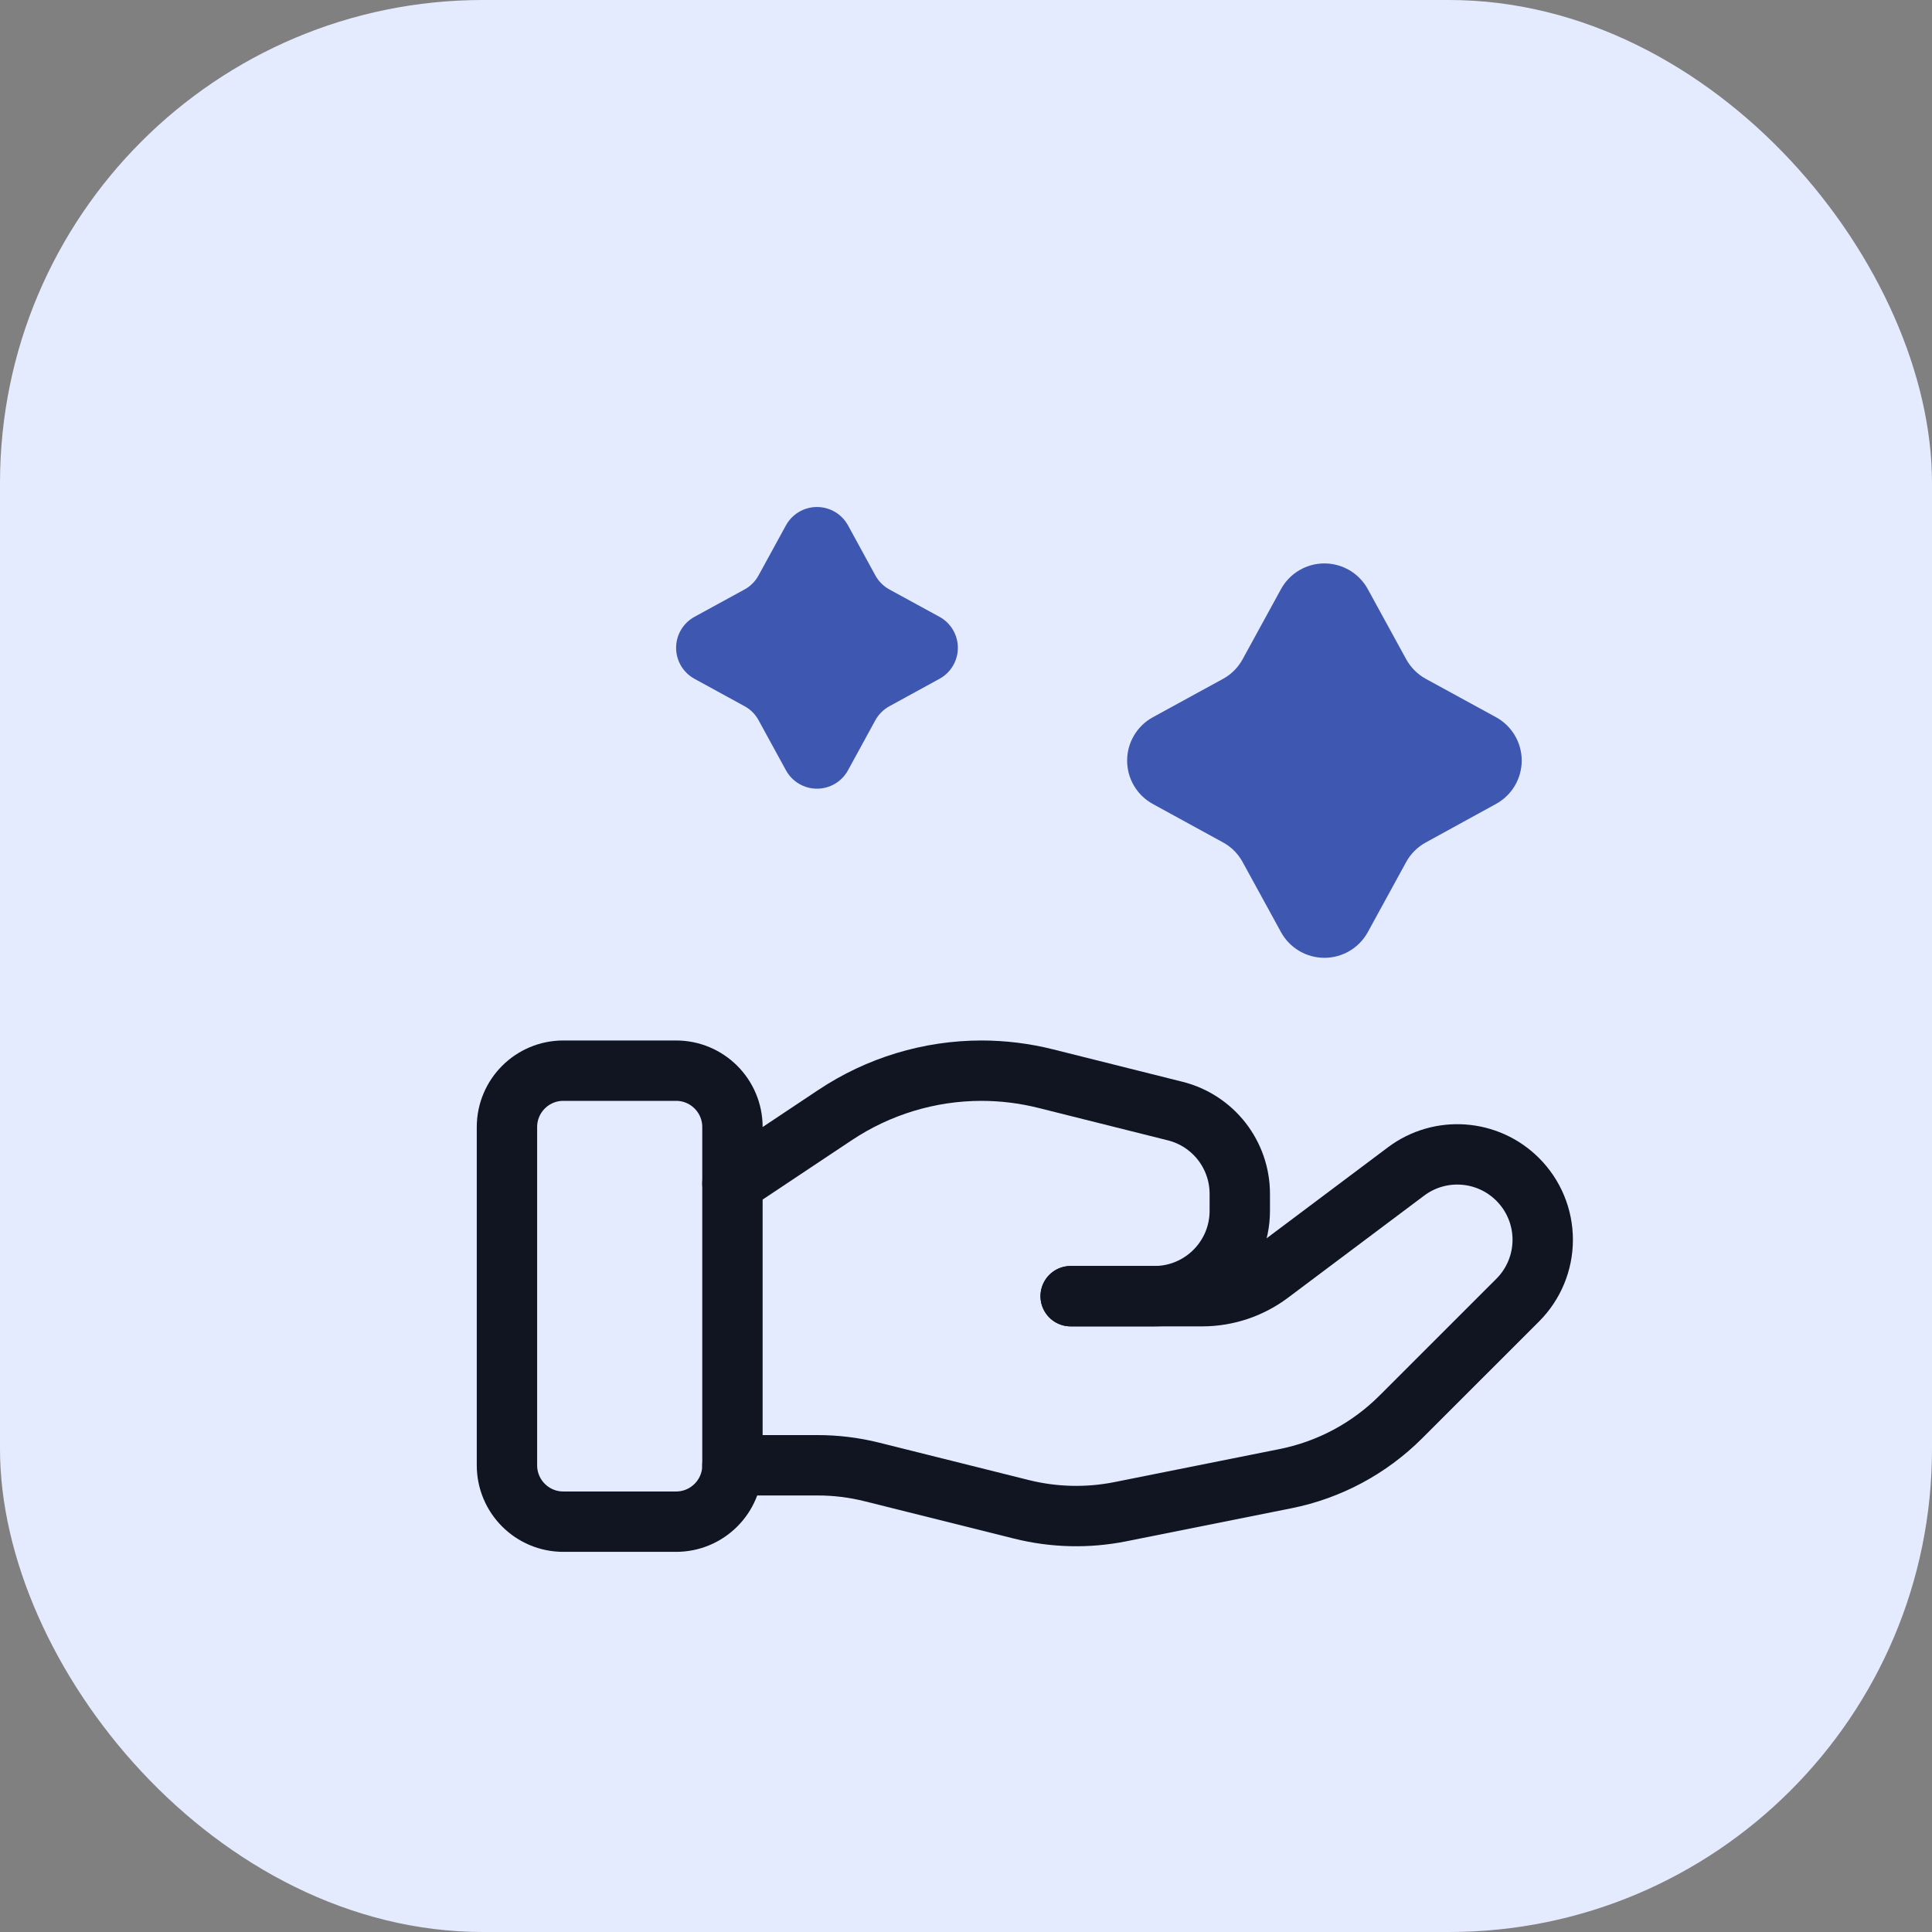 <svg width="80" height="80" viewBox="0 0 80 80" fill="none" xmlns="http://www.w3.org/2000/svg">
<rect x="0" y="0" width="80" height="80" fill="#808080" stroke="none"/>
<rect width="80" height="80" rx="20" fill="#E5EBFF"/>
<path fill-rule="evenodd" clip-rule="evenodd" d="M27.995 63.009H23.326C22.037 63.009 20.992 61.964 20.992 60.674V46.669C20.992 45.379 22.037 44.334 23.326 44.334H27.995C29.284 44.334 30.329 45.379 30.329 46.669V60.674C30.329 61.964 29.284 63.009 27.995 63.009Z" stroke="#111522" stroke-width="2.5" stroke-linecap="round" stroke-linejoin="round"/>
<path d="M44.334 53.672H49.78C50.79 53.672 51.773 53.344 52.581 52.738L58.221 48.508C59.629 47.451 61.6 47.592 62.845 48.837V48.837C63.508 49.5 63.881 50.398 63.881 51.336C63.881 52.273 63.508 53.172 62.845 53.835V53.835L58.004 58.674C56.7 59.977 55.04 60.866 53.232 61.228L46.393 62.596C45.037 62.867 43.638 62.833 42.296 62.498L36.11 60.952C35.37 60.767 34.611 60.673 33.848 60.674H30.328" stroke="#111522" stroke-width="2.5" stroke-linecap="round" stroke-linejoin="round"/>
<path d="M44.334 53.672H47.8C49.754 53.672 51.337 52.088 51.337 50.135V50.135V49.435C51.337 47.813 50.233 46.399 48.659 46.006L43.309 44.666C42.44 44.447 41.547 44.336 40.65 44.334V44.334C38.486 44.334 36.37 44.976 34.57 46.178L30.328 49.003" stroke="#111522" stroke-width="2.5" stroke-linecap="round" stroke-linejoin="round"/>
<path fill-rule="evenodd" clip-rule="evenodd" d="M53.043 24.395C53.402 23.738 54.092 23.33 54.84 23.33C55.589 23.33 56.278 23.738 56.638 24.395L58.225 27.294C58.414 27.638 58.697 27.922 59.042 28.111L61.943 29.696C62.601 30.055 63.011 30.744 63.011 31.493C63.011 32.243 62.601 32.932 61.943 33.291L59.042 34.883C58.697 35.07 58.413 35.353 58.225 35.697L56.638 38.597C56.278 39.253 55.589 39.661 54.84 39.661C54.092 39.661 53.402 39.253 53.043 38.597L51.455 35.697C51.268 35.351 50.984 35.068 50.638 34.88L47.739 33.293C47.081 32.934 46.672 32.245 46.672 31.496C46.672 30.746 47.081 30.057 47.739 29.698L50.638 28.113C50.983 27.925 51.267 27.641 51.455 27.296L53.043 24.395Z" fill="#3E57B0"/>
<path fill-rule="evenodd" clip-rule="evenodd" d="M32.545 21.752C32.803 21.284 33.295 20.994 33.829 20.994C34.364 20.994 34.855 21.284 35.113 21.752L36.245 23.825C36.38 24.072 36.583 24.274 36.829 24.409L38.902 25.541C39.371 25.797 39.663 26.29 39.663 26.825C39.663 27.359 39.371 27.852 38.902 28.108L36.829 29.243C36.583 29.377 36.38 29.58 36.245 29.826L35.113 31.897C34.856 32.366 34.364 32.658 33.829 32.658C33.295 32.658 32.802 32.366 32.545 31.897L31.411 29.824C31.278 29.577 31.075 29.374 30.828 29.241L28.757 28.108C28.288 27.852 27.996 27.359 27.996 26.825C27.996 26.29 28.288 25.797 28.757 25.541L30.828 24.409C31.075 24.275 31.277 24.072 31.411 23.825L32.545 21.752Z" fill="#3E57B0"/>
</svg>
